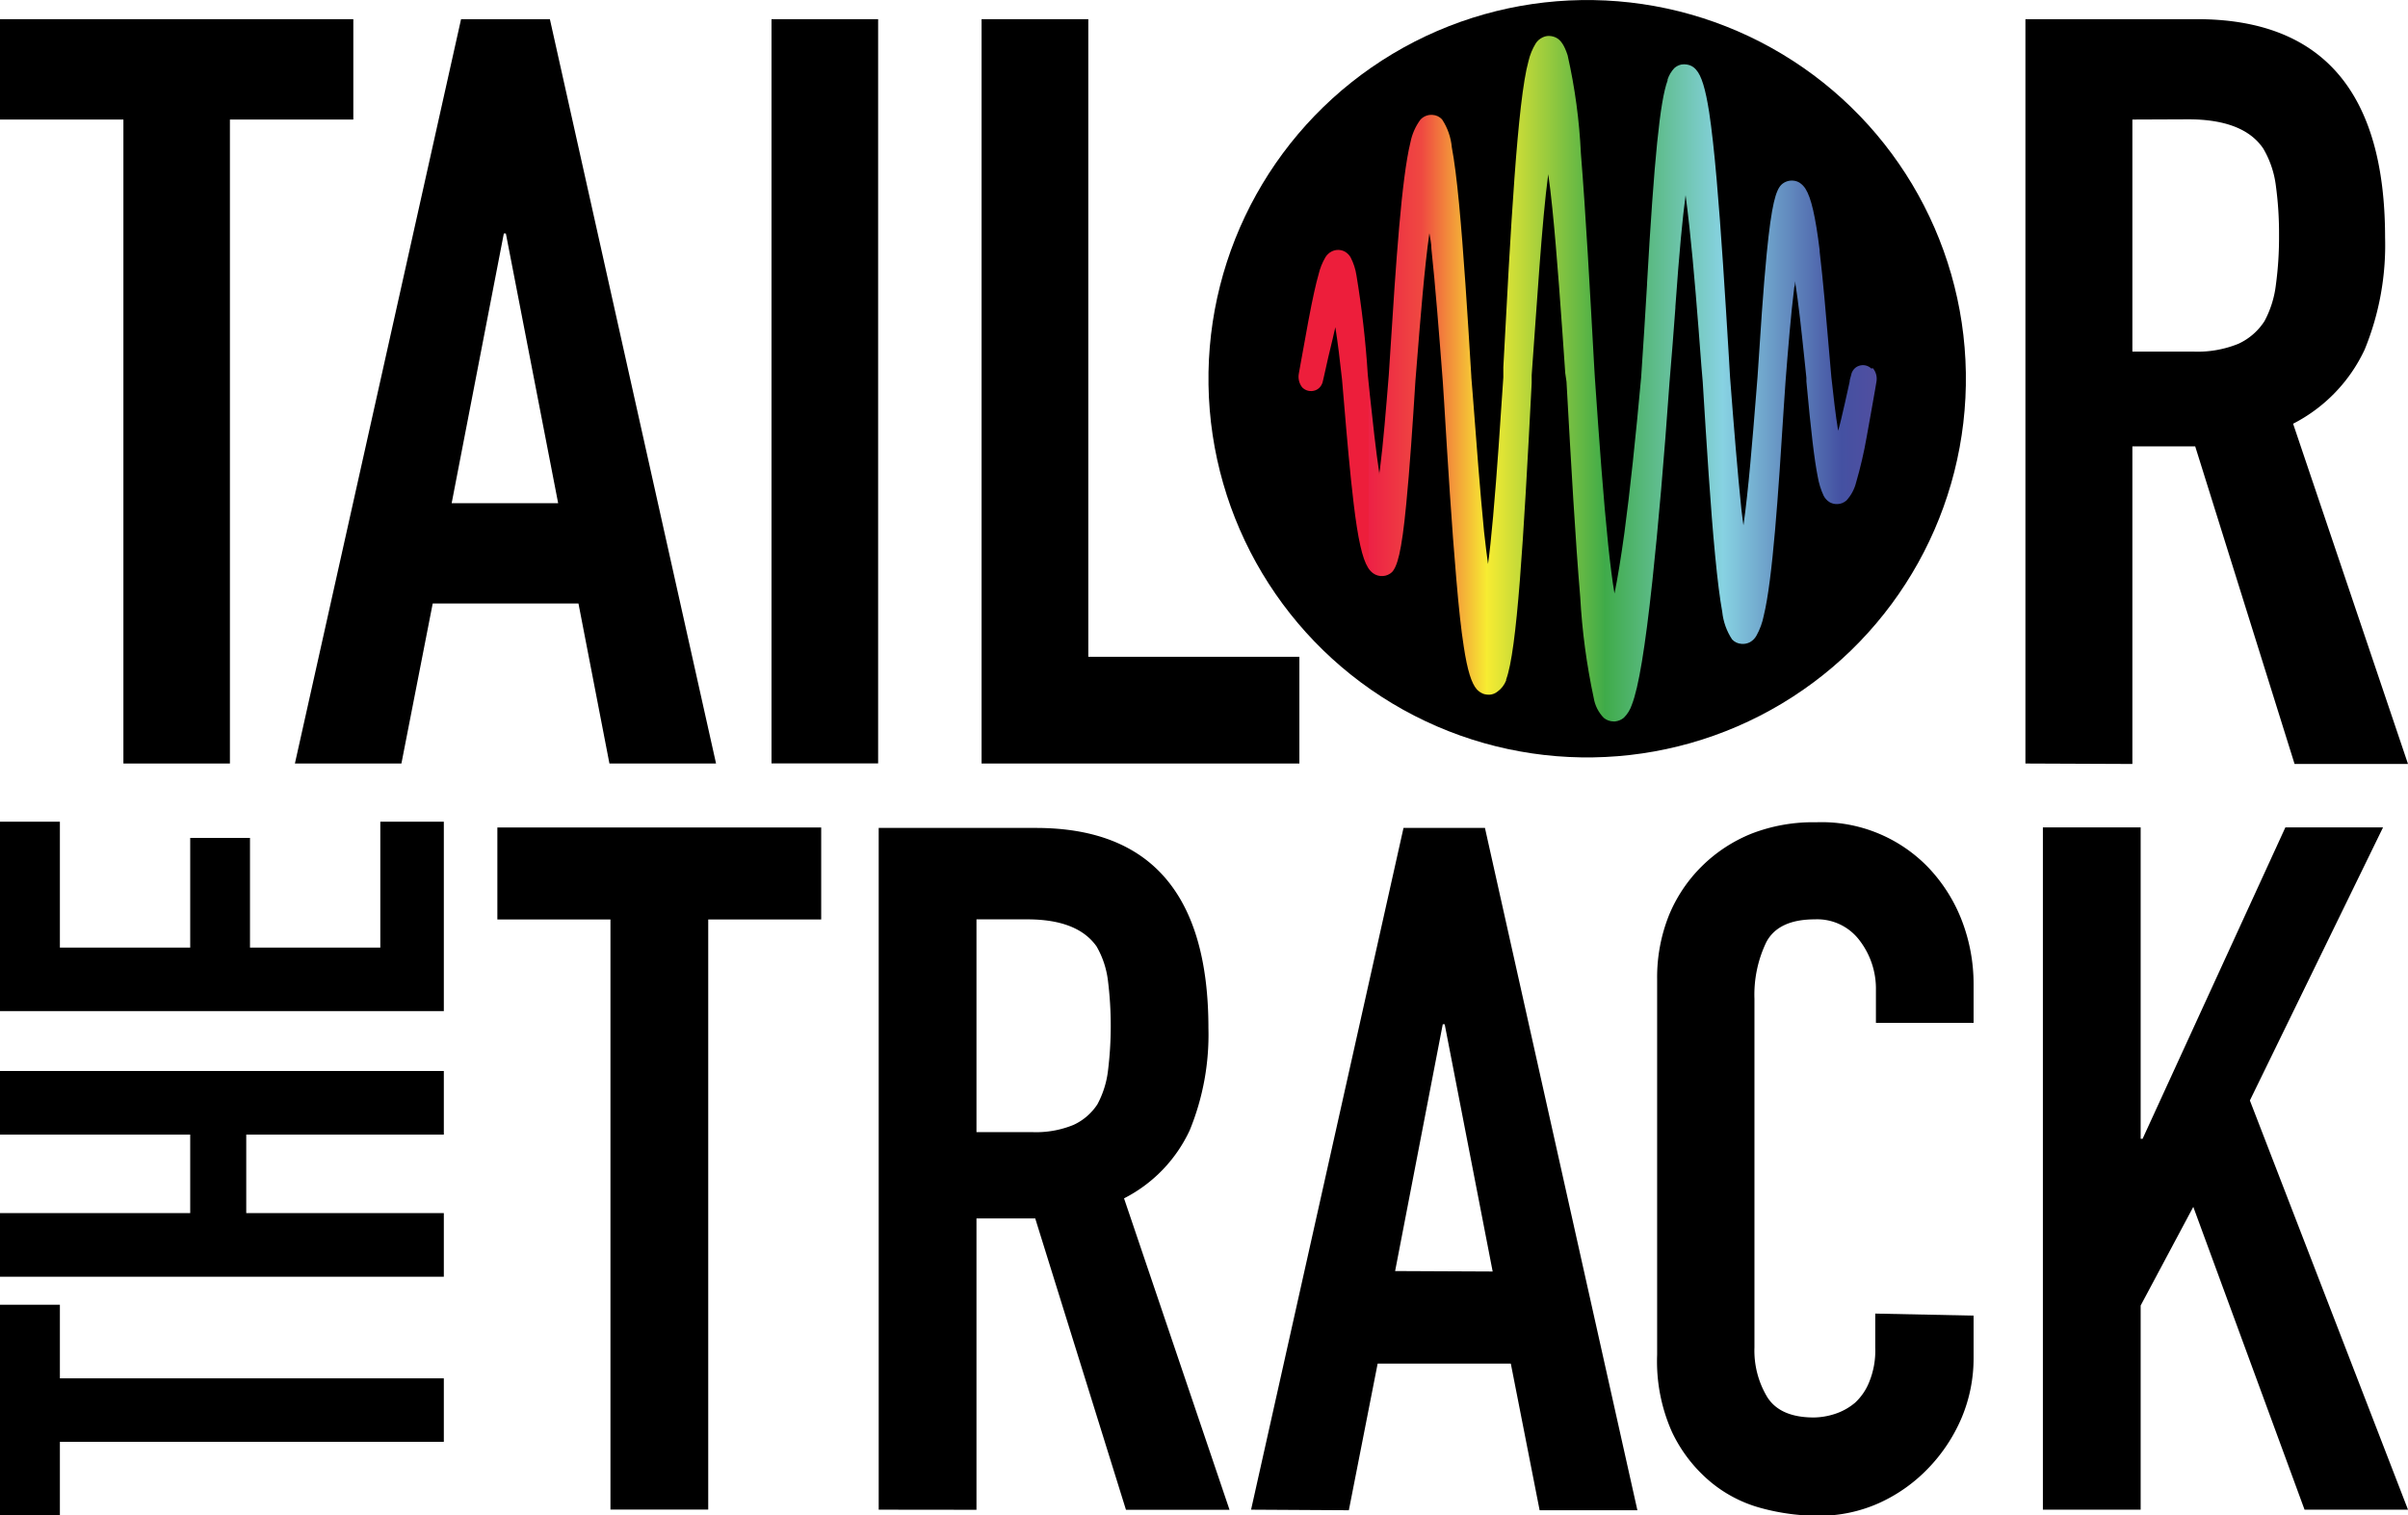 <svg xmlns="http://www.w3.org/2000/svg" xmlns:xlink="http://www.w3.org/1999/xlink" viewBox="0 0 212.3 133.61"><defs><style>.cls-1{fill:none;}.cls-2{clip-path:url(#clip-path);}.cls-3{fill:url(#linear-gradient);}</style><clipPath id="clip-path"><path class="cls-1" d="M164.85,32.53l.27-.07a1.46,1.46,0,0,1,.31,1.23l-.12.71c-.23,1.29-.49,2.8-.74,4.15a37.29,37.29,0,0,1-.93,4,3.63,3.63,0,0,1-.85,1.58,1.38,1.38,0,0,1-.38.23,1.34,1.34,0,0,1-.59.08,1.27,1.27,0,0,1-.53-.17,1.48,1.48,0,0,1-.51-.56,6.59,6.59,0,0,1-.52-1.68c-.3-1.51-.59-3.94-1-8.4l0-.32-.18-1.72c-.25-2.38-.51-4.84-.82-6.8v0c0,.17,0,.35-.07.54-.29,2.31-.55,5.5-.77,8.32l-.14,2.06c-.5,7.93-1,15.41-1.78,18.58a6,6,0,0,1-.64,1.75,1.51,1.51,0,0,1-.57.58,1.34,1.34,0,0,1-.75.15,1.23,1.23,0,0,1-.83-.39,5.42,5.42,0,0,1-.87-2.44c-.21-1.15-.42-2.79-.63-5-.4-4.11-.75-9.79-1.09-15.27L150,32.25c-.32-4.29-.67-8.71-1.05-12.2-.12-1.1-.23-2-.34-2.84-.26,1.93-.56,5-.9,9.82a.34.34,0,0,1,0,.1c-.16,2.16-.33,4.38-.52,6.59-.47,6.7-1,12.76-1.51,17.51-.64,5.91-1.21,9.38-1.81,10.91a2.87,2.87,0,0,1-.7,1.14,1.44,1.44,0,0,1-.78.33h-.13a1.38,1.38,0,0,1-.86-.31,3.29,3.29,0,0,1-.89-1.76,57.66,57.66,0,0,1-1.19-8.89c-.43-5.09-.8-11.61-1.21-19L138,32.9c-.36-5.19-.73-10.55-1.14-14.54-.12-1.18-.24-2.19-.36-3-.56,4.13-1,11.5-1.46,17.71l0,.59v.11s0,0,0,0l0,0c-.73,14.13-1.3,23.6-2.25,26.14l0,.08a.08.08,0,0,1,0,0l0,0v0A2.22,2.22,0,0,1,132,61a1.24,1.24,0,0,1-.64.25,1.62,1.62,0,0,1-.57-.07,1.59,1.59,0,0,1-.59-.4c-.47-.54-.83-1.67-1.15-3.78-.23-1.45-.44-3.4-.66-6-.39-4.47-.74-10.1-1.07-15.56l-.12-1.84c-.32-4.17-.66-8.5-1-11.65,0-.5-.12-1-.18-1.39-.43,3-.79,7.54-1.1,11.41l-.13,1.61c-.24,3.84-.51,7.83-.81,10.87-.41,4.3-.8,5.51-1.26,6l0,0s0,0,0,0l0,0a1.3,1.3,0,0,1-.79.34,1.32,1.32,0,0,1-.88-.25,1.78,1.78,0,0,1-.44-.49c-.5-.8-.89-2.5-1.27-5.69-.31-2.58-.58-5.68-.83-8.67l-.19-2.22c-.18-1.66-.38-3.32-.59-4.62-.07.3-.15.63-.23,1-.25,1-.53,2.23-.76,3.28l-.11.48a1.12,1.12,0,0,1-.3.57,1,1,0,0,1-.41.25,1.09,1.09,0,0,1-1.11-.27,1.52,1.52,0,0,1-.3-1.22l.18-1c.23-1.24.46-2.53.67-3.69.38-2,.65-3.22.89-4.05a5.38,5.38,0,0,1,.6-1.51,1.37,1.37,0,0,1,.54-.51,1.25,1.25,0,0,1,1.17,0,1.36,1.36,0,0,1,.52.52,5.1,5.1,0,0,1,.51,1.57,87.71,87.71,0,0,1,1,8.76l.18,1.77c.26,2.41.53,4.91.83,6.91a1.1,1.1,0,0,1,0,.16q0-.22.06-.48c.29-2.28.54-5.36.78-8.31h0l.13-2c.5-7.91,1-15.37,1.78-18.53a5,5,0,0,1,.88-2,1.31,1.31,0,0,1,1.07-.42,1.22,1.22,0,0,1,.84.4A5.33,5.33,0,0,1,128,13c.22,1.16.43,2.79.64,5,.39,4.1.75,9.76,1.08,15.21h0v.06h0l.12,1.48c.32,4.26.66,8.67,1,12.13.12,1.1.24,2.05.35,2.85.14-1,.29-2.4.45-4.2.34-3.8.65-8.49.9-12.26h0l0-.89c.64-12.08,1.24-23.48,2.22-27a5.25,5.25,0,0,1,.63-1.54A1.42,1.42,0,0,1,136,3.3a1.2,1.2,0,0,1,.61-.13,1.45,1.45,0,0,1,.6.16c.36.19.69.59,1,1.55a49.76,49.76,0,0,1,1.17,8.67c.42,5.16.8,12.07,1.17,18.74l.06,1C141,39,141.37,44,141.78,48c.19,1.8.37,3.22.56,4.33.27-1.32.57-3.14.87-5.32.5-3.71,1-8.45,1.48-13.73.19-2.76.36-5.52.52-8.19v-.1c.63-11,1.14-16.09,1.81-17.89h0l0-.09a2.73,2.73,0,0,1,.59-1,1.36,1.36,0,0,1,.62-.32,1.39,1.39,0,0,1,.5,0,1.27,1.27,0,0,1,.8.45c.48.53.83,1.66,1.16,3.77.22,1.46.44,3.41.66,5.95.39,4.46.74,10.08,1.07,15.52l.11,1.88c.32,4.18.67,8.52,1,11.66.06.51.12,1,.18,1.4.43-3,.8-7.57,1.11-11.45l.13-1.62c.25-3.84.51-7.84.81-10.89.43-4.38.81-5.57,1.28-6.06l0,0a1.34,1.34,0,0,1,1.1-.37,1.24,1.24,0,0,1,.52.18,1.75,1.75,0,0,1,.53.55c.49.78.87,2.4,1.24,5.4v.13c.3,2.52.56,5.58.81,8.53l.22,2.52c.18,1.65.38,3.41.6,4.74.09-.3.17-.64.26-1,.21-.87.44-1.9.75-3.31,0-.2.09-.4.13-.58a1.07,1.07,0,0,1,.29-.58,1,1,0,0,1,.39-.25,1.06,1.06,0,0,1,1.11.24h0Z"></path></clipPath><linearGradient id="linear-gradient" x1="-2809.8" y1="-703.21" x2="-2809.22" y2="-703.21" gradientTransform="translate(250363.48 103420.65) scale(89.06 147.02)" gradientUnits="userSpaceOnUse"><stop offset="0" stop-color="#ed1e3b"></stop><stop offset="0" stop-color="#ed2145"></stop><stop offset="0.09" stop-color="#ef4941"></stop><stop offset="0.2" stop-color="#f7ec32"></stop><stop offset="0.4" stop-color="#3fab49"></stop><stop offset="0.6" stop-color="#87d2e2"></stop><stop offset="0.8" stop-color="#4451a2"></stop><stop offset="1" stop-color="#6f479b"></stop></linearGradient></defs><title>tailor_logo_svgtailor</title><g id="Layer_2" data-name="Layer 2"><g id="Layer_1-2" data-name="Layer 1"><polygon points="39.13 127.13 5.28 127.13 5.28 133.61 0 133.61 0 115.04 5.28 115.04 5.28 121.53 39.13 121.53 39.13 127.13"></polygon><polygon points="39.13 112.57 0 112.57 0 106.96 16.77 106.96 16.77 100.04 0 100.04 0 94.43 39.13 94.43 39.13 100.04 21.71 100.04 21.71 106.96 39.13 106.96 39.13 112.57"></polygon><polygon points="39.13 89.15 0 89.15 0 72.45 5.28 72.45 5.28 83.55 16.77 83.55 16.77 73.88 22.04 73.88 22.04 83.55 33.53 83.55 33.53 72.45 39.13 72.45 39.13 89.15"></polygon><path d="M174,116v3.72a13.52,13.52,0,0,1-1.05,5.28,14.64,14.64,0,0,1-2.92,4.43,14,14,0,0,1-4.35,3.09,12.89,12.89,0,0,1-5.37,1.13,19.29,19.29,0,0,1-5-.67,11.72,11.72,0,0,1-4.56-2.37,12.94,12.94,0,0,1-3.34-4.35,15.29,15.29,0,0,1-1.31-6.8V86.3a14.76,14.76,0,0,1,1-5.49A13,13,0,0,1,150,76.42a13.25,13.25,0,0,1,4.43-2.92,15,15,0,0,1,5.7-1,13.05,13.05,0,0,1,9.89,4,14.17,14.17,0,0,1,2.92,4.6A15.61,15.61,0,0,1,174,86.81v3.38h-8.61V87.31a7,7,0,0,0-1.44-4.39A4.67,4.67,0,0,0,160,81.06c-2.14,0-3.56.67-4.27,2a10.69,10.69,0,0,0-1.05,5v30.75a7.94,7.94,0,0,0,1.14,4.39c.76,1.19,2.13,1.78,4.1,1.78a6.16,6.16,0,0,0,1.81-.3,5.27,5.27,0,0,0,1.82-1,5,5,0,0,0,1.26-1.86,7.28,7.28,0,0,0,.52-3v-3Z"></path><polygon points="53.82 133.1 53.82 81.07 43.85 81.07 43.85 72.96 72.4 72.96 72.4 81.07 62.44 81.07 62.44 133.1 53.82 133.1"></polygon><path d="M77.47,133.11V73H91.33q15.21,0,15.21,17.66a22.22,22.22,0,0,1-1.65,9,12.78,12.78,0,0,1-5.79,6l9.3,27.46H99.27l-8-25.69H86.09v25.69Zm8.62-52.05V99.82H91a8.7,8.7,0,0,0,3.63-.63,5,5,0,0,0,2.12-1.82,8.29,8.29,0,0,0,.93-2.92,32.29,32.29,0,0,0,0-8,7.94,7.94,0,0,0-1-3Q95,81.06,90.57,81.06Z"></path><polygon points="180.11 133.11 180.11 72.95 188.73 72.95 188.73 100.41 188.9 100.41 201.49 72.95 210.1 72.95 198.36 97.03 212.3 133.11 203.18 133.11 193.37 106.41 188.73 115.11 188.73 133.11 180.11 133.11"></polygon><path d="M110.3,133.11,123.74,73h7.18l13.44,60.16h-8.62l-2.54-12.93H121.46l-2.54,12.93Zm21.3-21-4.23-21.8h-.17L123,112.07Z"></path><polygon points="10.88 67.32 10.88 10.54 0 10.54 0 1.69 31.15 1.69 31.15 10.54 20.27 10.54 20.27 67.32 10.88 67.32"></polygon><path d="M26,67.32,40.65,1.69h7.83L63.13,67.32h-9.4L51,53.21H38.15L35.39,67.32ZM49.21,44.37,44.6,20.59h-.18l-4.6,23.78Z"></path><rect x="68.02" y="1.69" width="9.4" height="65.62"></rect><polygon points="86.54 67.32 86.54 1.69 95.95 1.69 95.95 57.91 114.56 57.91 114.56 67.32 86.54 67.32"></polygon><path d="M178.57,67.32V1.69h15.12q16.59,0,16.59,19.27a24.26,24.26,0,0,1-1.8,9.86,14,14,0,0,1-6.31,6.54l10.13,30h-10l-8.76-28H188v28ZM188,10.54V31h5.35a9.53,9.53,0,0,0,4-.69,5.43,5.43,0,0,0,2.3-2,9,9,0,0,0,1-3.18,31.2,31.2,0,0,0,.28-4.38,31.2,31.2,0,0,0-.28-4.38,8.55,8.55,0,0,0-1.11-3.27q-1.74-2.58-6.63-2.58Z"></path><circle cx="139.93" cy="33.39" r="33.39" transform="translate(-0.51 2.23) rotate(-0.91)"></circle><g class="cls-2"><rect class="cls-3" x="114.37" y="3.16" width="51.13" height="60.45"></rect></g></g></g></svg>